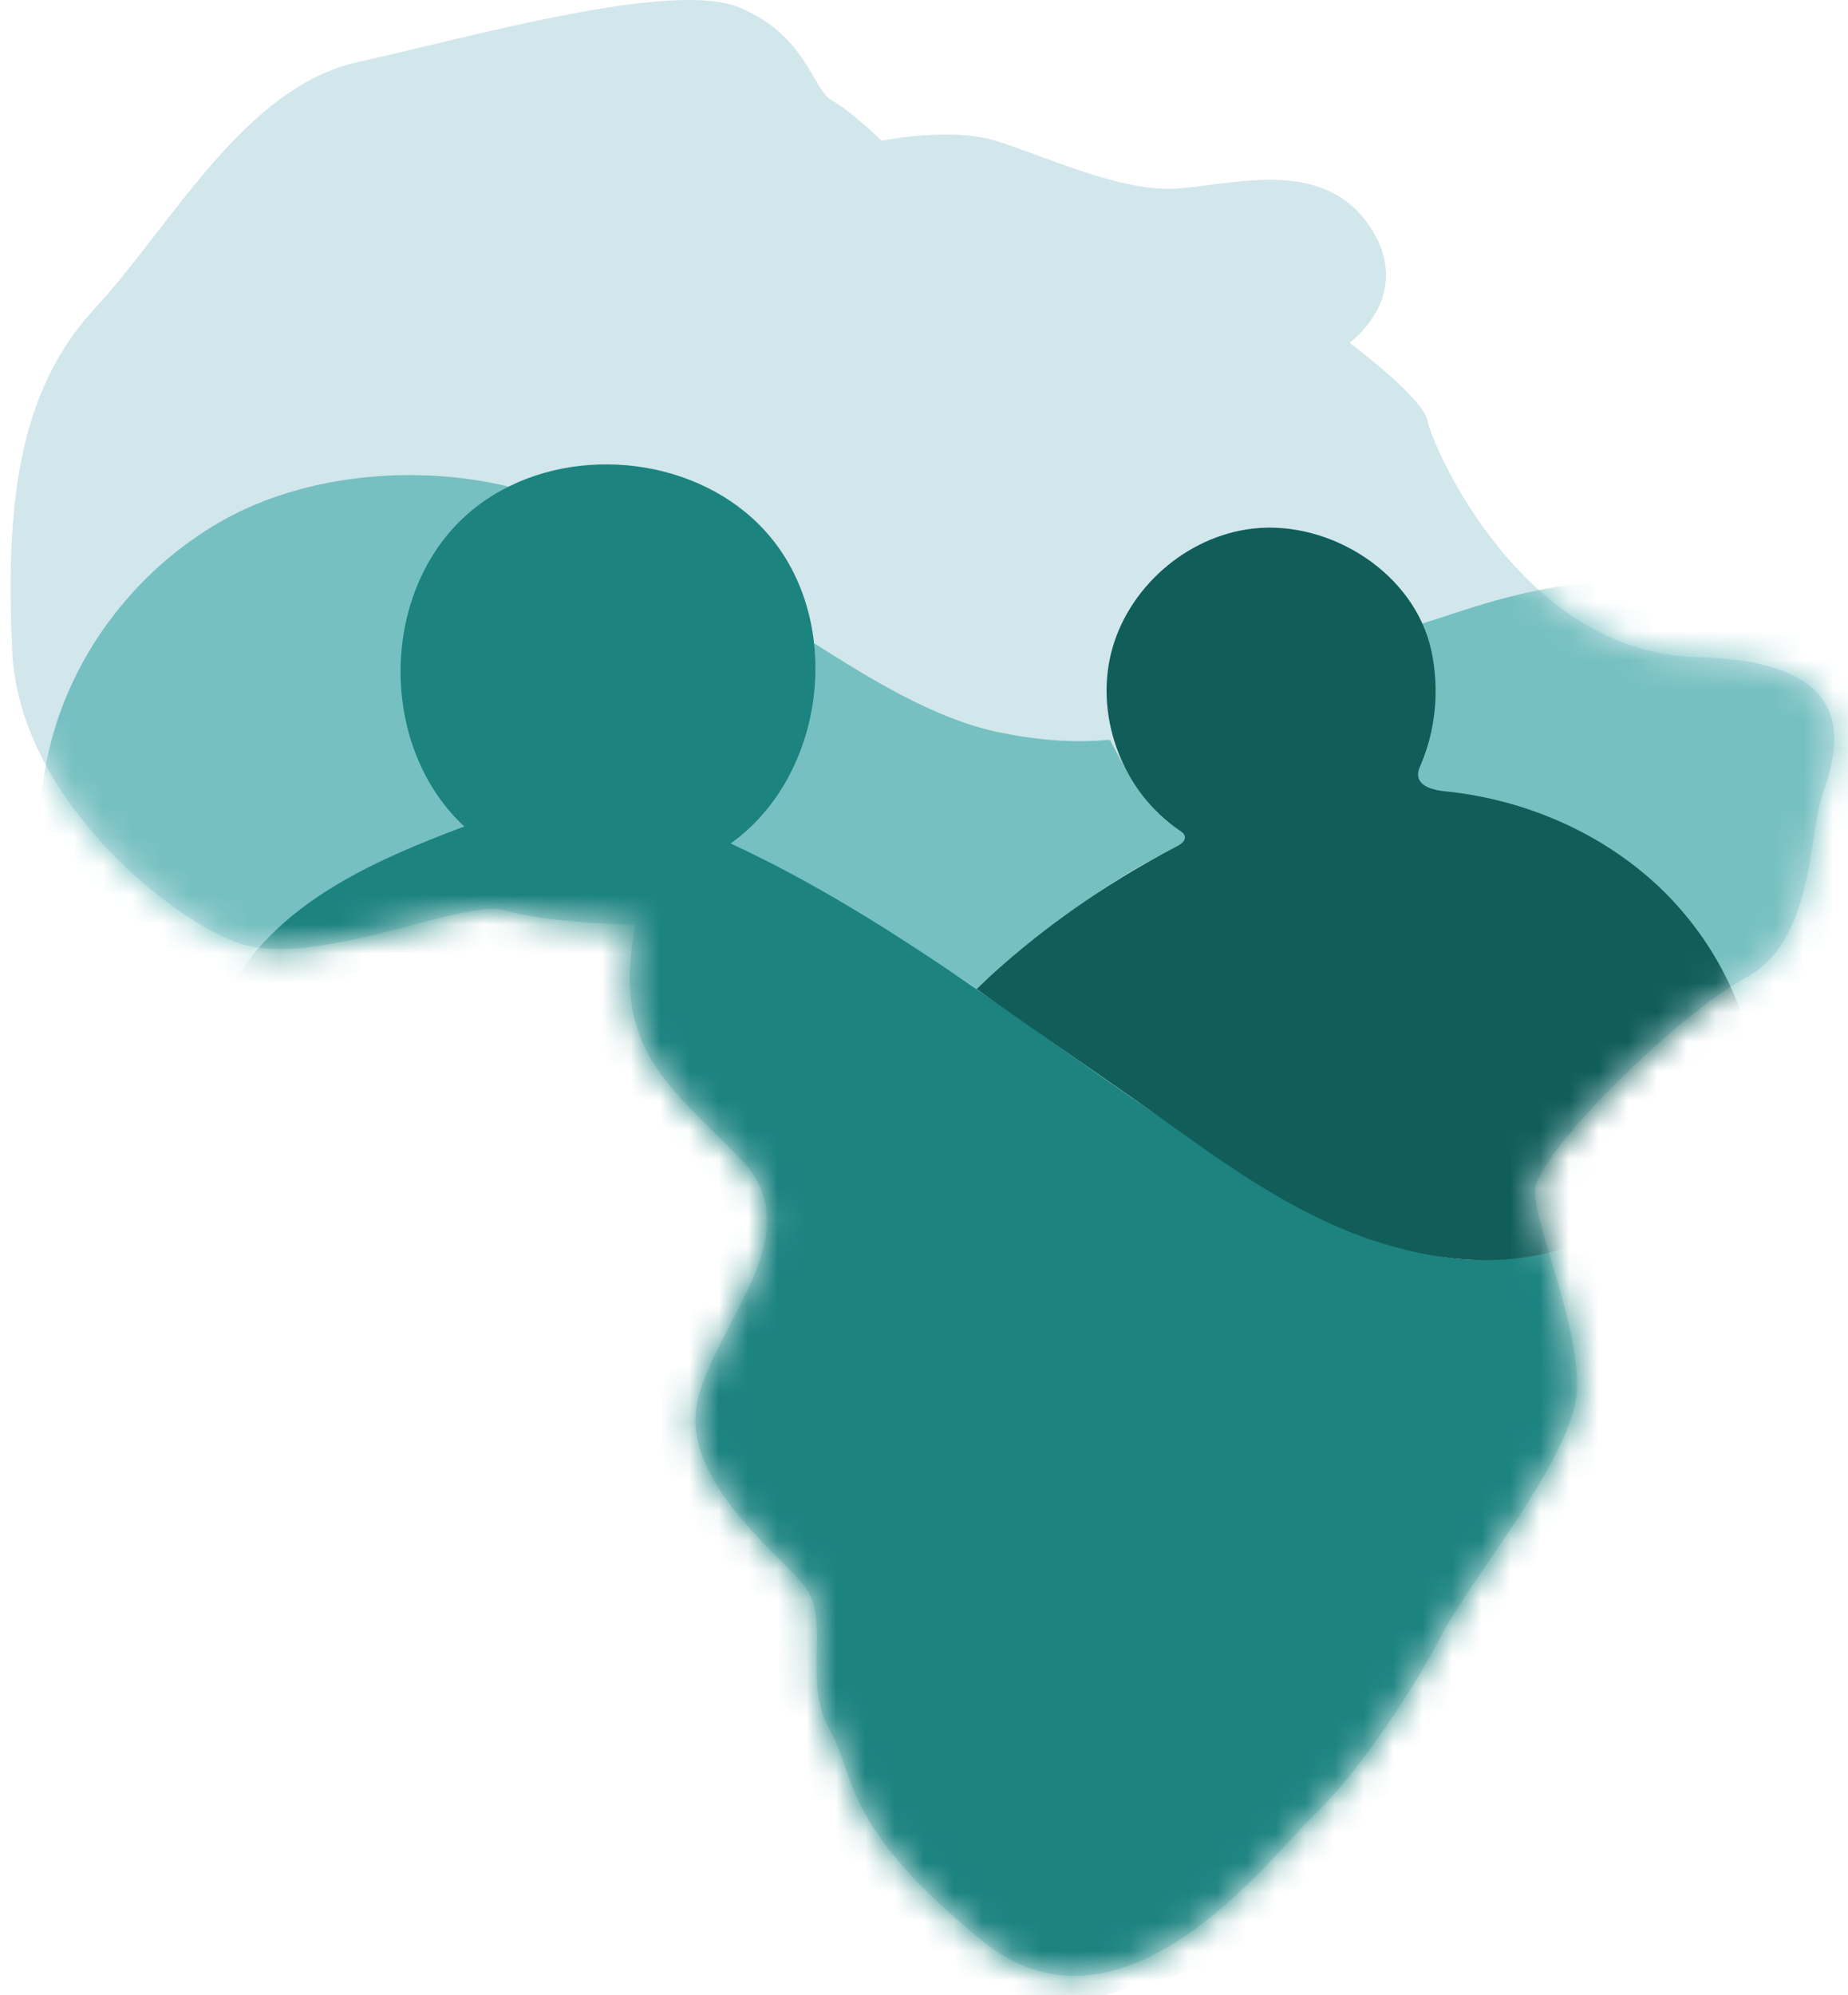 <svg width="63" height="68" viewBox="0 0 63 68" fill="none" xmlns="http://www.w3.org/2000/svg">
<path d="M30.058 4.799C30.058 4.799 32.365 4.314 33.945 4.799C35.525 5.284 38.109 6.505 39.976 6.433C41.843 6.361 45.002 5.282 46.654 7.656C48.306 10.03 46.008 11.682 46.008 11.682C46.008 11.682 48.521 13.552 48.664 14.342C48.808 15.132 51.824 22.251 57.855 22.395C63.886 22.538 62.523 25.846 62.091 27.212C61.659 28.579 61.804 32.102 59.507 33.324C57.209 34.545 52.327 39.363 52.327 40.586C52.327 41.809 53.835 45.116 53.763 47.345C53.691 49.574 50.173 53.745 49.167 55.686C48.161 57.627 46.294 60.432 44.787 61.869C43.281 63.306 38.253 70.067 33.443 66.111C28.633 62.155 29.207 60.575 28.273 58.921C27.338 57.267 28.344 55.182 27.412 54.031C26.479 52.88 23.032 50.292 23.821 47.559C24.611 44.826 27.627 41.951 25.258 39.507C22.889 37.062 20.806 35.768 21.668 31.526C21.668 31.526 18.58 31.454 17.216 31.023C15.853 30.592 10.61 33.108 8.026 32.102C5.441 31.096 0.63 26.997 0.415 22.179C0.199 17.361 0.558 13.407 3.216 10.531C5.873 7.656 8.314 2.982 12.191 2.118C16.068 1.255 22.89 -0.687 25.187 0.249C27.485 1.184 27.7 3.054 28.347 3.413C28.994 3.772 30.062 4.797 30.062 4.797L30.058 4.799Z" fill="#D1E7EB"/>
<mask id="mask0_722_661" style="mask-type:alpha" maskUnits="userSpaceOnUse" x="0" y="0" width="63" height="68">
<path d="M30.058 4.799C30.058 4.799 32.365 4.314 33.945 4.799C35.525 5.284 38.109 6.505 39.976 6.433C41.843 6.361 45.002 5.282 46.654 7.656C48.306 10.03 46.008 11.682 46.008 11.682C46.008 11.682 48.521 13.552 48.664 14.342C48.808 15.132 51.824 22.251 57.855 22.395C63.886 22.538 62.523 25.846 62.091 27.212C61.659 28.579 61.804 32.102 59.507 33.324C57.209 34.545 52.327 39.363 52.327 40.586C52.327 41.809 53.835 45.116 53.763 47.345C53.691 49.574 50.173 53.745 49.167 55.686C48.161 57.627 46.294 60.432 44.787 61.869C43.281 63.306 38.253 70.067 33.443 66.111C28.633 62.155 29.207 60.575 28.273 58.921C27.338 57.267 28.344 55.182 27.412 54.031C26.479 52.88 23.032 50.292 23.821 47.559C24.611 44.826 27.627 41.951 25.258 39.507C22.889 37.062 20.806 35.768 21.668 31.526C21.668 31.526 18.58 31.454 17.216 31.023C15.853 30.592 10.61 33.108 8.026 32.102C5.441 31.096 0.63 26.997 0.415 22.179C0.199 17.361 0.558 13.407 3.216 10.531C5.873 7.656 8.314 2.982 12.191 2.118C16.068 1.255 22.89 -0.687 25.187 0.249C27.485 1.184 27.7 3.054 28.347 3.413C28.994 3.772 30.062 4.797 30.062 4.797L30.058 4.799Z" fill="#A555A1"/>
</mask>
<g mask="url(#mask0_722_661)">
<path d="M1.348 27.931C1.39 27.051 1.51 26.176 1.731 25.317C2.541 22.156 4.709 19.379 7.545 17.764C10.382 16.149 14.169 15.82 17.343 16.584C15.616 17.798 14.34 19.54 13.959 21.617C13.577 23.693 13.822 25.955 15.3 27.463C15.438 27.602 16.27 27.828 16.291 28.025C16.332 28.389 15.242 28.542 14.899 28.675C12.299 29.684 9.719 31.133 8.245 33.501C6.771 35.867 6.609 38.877 7.263 41.588C7.74 43.571 8.63 45.455 9.859 47.084C10.454 47.874 13.676 49.277 13.941 50.245C13.913 50.306 21.225 57.648 14.294 52.124C11.941 50.541 7.157 45.05 5.727 42.65C4.149 40.003 2.933 37.14 2.138 34.162C1.597 32.135 1.249 30.015 1.348 27.931Z" fill="#76C0C1"/>
<path d="M64.552 36.627C64.469 36.921 64.387 37.212 64.304 37.505C64.26 37.624 64.214 37.744 64.168 37.862C64.149 37.953 64.129 38.041 64.11 38.131C63.081 40.409 61.957 42.63 60.429 44.626C58.711 46.868 56.422 49.188 54.219 50.968C54.222 50.742 54.563 50.305 54.689 50.145C56.118 48.316 57.658 46.476 58.522 44.304C59.239 42.501 59.847 40.676 59.616 38.69C59.877 36.74 59.299 34.948 58.435 33.27C56.486 29.481 53.077 27.828 49.078 27.144C47.894 26.941 47.889 26.985 48.355 25.808C48.408 25.672 48.415 25.518 48.466 25.383C48.998 24 48.539 22.665 48.288 21.318C49.182 21.033 50.069 20.724 50.971 20.47C53.141 19.862 55.35 19.605 57.594 19.904C60.646 20.309 62.615 22.125 63.894 24.817C63.903 24.877 63.933 24.923 63.981 24.958C64.002 25.285 64.106 25.584 64.285 25.858C64.317 25.974 64.347 26.089 64.378 26.206C64.412 26.285 64.445 26.367 64.481 26.448C64.493 26.54 64.506 26.632 64.518 26.724C65.032 29.472 65.334 32.229 64.917 35.021C64.873 35.256 64.829 35.489 64.785 35.724C64.707 36.025 64.627 36.325 64.55 36.625L64.552 36.627Z" fill="#76C0C1"/>
<path d="M37.836 25.211C38.462 26.372 39.019 27.571 40.231 28.297C40.671 28.56 40.27 28.808 40.024 28.921C37.624 30.038 35.633 31.734 33.616 33.399C33.551 33.454 33.342 33.636 33.289 33.706C33.033 33.51 32.842 33.399 32.618 33.252C31.856 32.756 31.391 32.517 29.988 31.579C28.555 30.723 27.097 29.923 25.586 29.221C25.077 28.984 24.315 28.903 24.904 28.408C26.811 26.809 27.74 24.34 27.751 21.921C29.615 23.098 31.798 24.474 33.991 24.943C35.265 25.215 36.541 25.333 37.838 25.21L37.836 25.211Z" fill="#76C0C1"/>
<path d="M17.111 16.703C20.036 15.107 24.136 15.715 26.283 18.325C28.778 21.359 28.105 26.463 24.908 28.746C31.465 31.779 36.955 36.69 43.165 40.38C45.445 41.733 47.94 42.953 50.593 42.942C54.083 42.928 57.241 39.526 59.941 37.317C59.848 37.393 59.879 38.434 59.879 38.536C59.879 38.814 59.894 39.091 59.909 39.369C59.94 39.903 59.955 40.443 59.816 40.965C59.676 41.486 59.471 42.005 59.326 42.534C58.96 43.868 58.42 45.156 57.722 46.349C56.511 48.417 54.949 50.258 53.272 51.965C49.833 55.468 50.141 61.724 46.383 64.866C43.146 67.575 35.736 67.146 33.398 70.691C29.491 65.555 24.997 60.869 20.027 56.751C17.268 54.466 14.354 52.344 11.898 49.735C8.972 46.627 6.386 43.172 6.575 38.694C6.665 36.541 7.263 34.202 8.648 32.51C9.912 30.968 11.677 29.932 13.473 29.123C14.245 28.774 15.035 28.463 15.828 28.166C12.948 25.494 12.928 20.348 15.789 17.655C16.189 17.279 16.634 16.961 17.11 16.703H17.111Z" fill="#1C837F"/>
<path d="M59.783 38.433C59.67 38.645 59.516 38.843 59.331 38.996C54.775 42.799 51.453 43.687 47.148 42.382C44.562 41.599 42.293 40.05 40.098 38.475C37.864 36.872 35.525 35.308 33.291 33.705C35.288 31.786 37.668 30.118 40.127 28.84C40.263 28.77 40.423 28.655 40.392 28.505C40.372 28.411 40.286 28.351 40.208 28.298C38.306 27.02 37.331 24.505 37.873 22.28C38.416 20.055 40.439 18.272 42.715 18.014C45.35 17.716 48.238 19.54 48.8 22.194C48.888 22.614 48.936 23.042 48.941 23.471C48.952 24.353 48.784 25.237 48.441 26.048C48.39 26.168 48.335 26.292 48.344 26.421C48.369 26.803 48.86 26.926 49.24 26.965C51.953 27.234 54.596 28.363 56.574 30.24C58.551 32.117 59.827 34.75 59.941 37.475C59.951 37.745 59.951 38.023 59.856 38.275C59.836 38.328 59.812 38.381 59.785 38.431L59.783 38.433Z" fill="#105D5A"/>
</g>
</svg>
